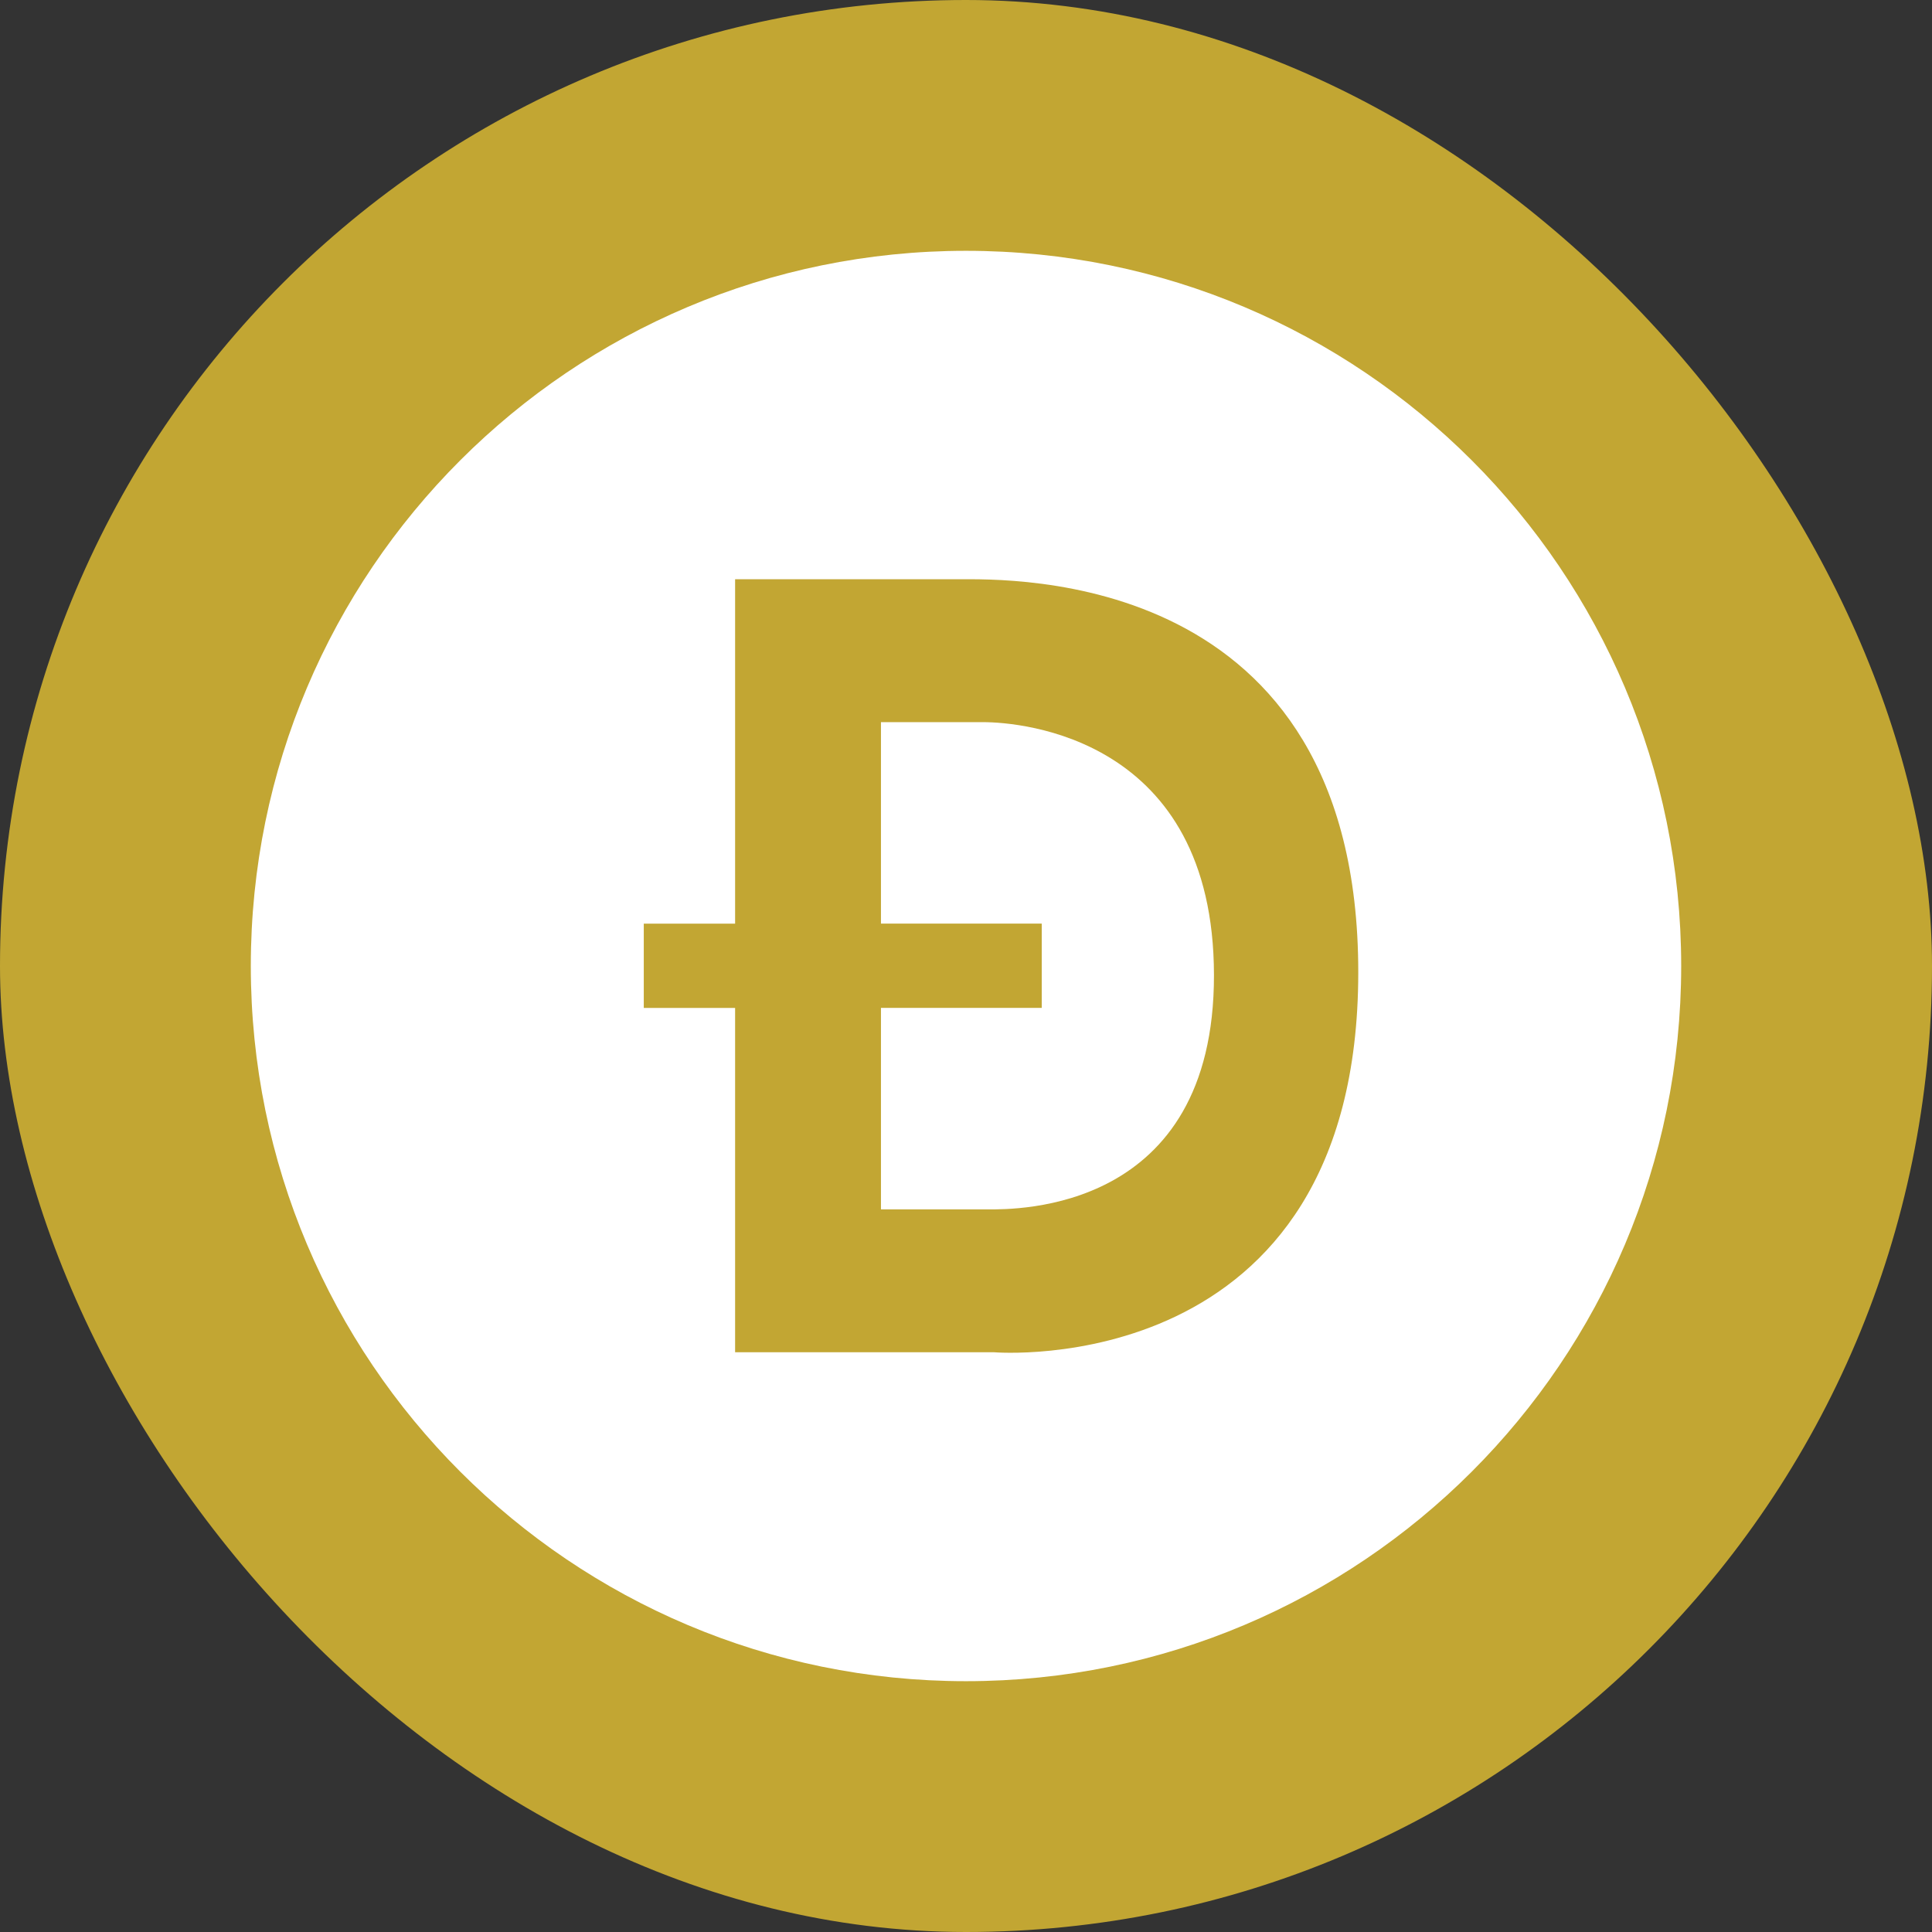 <svg width="55" height="55" fill="none" xmlns="http://www.w3.org/2000/svg"><rect width="100%" height="100%" fill="#333333" stroke="none"/><rect width="55" height="55" rx="27.5" fill="#C2A633"/><path d="M27.988 20.558h-2.909v5.735h4.577v2.4h-4.577v5.736h3.05c.784 0 6.438.088 6.43-6.672-.009-6.759-5.483-7.199-6.571-7.199z" fill="#fff"/><path d="M27.5 7.14c-11.245 0-20.36 9.115-20.36 20.36s9.115 20.36 20.36 20.36 20.36-9.115 20.36-20.36S38.744 7.14 27.5 7.14zm.8 31.356h-7.373v-9.802h-2.6v-2.4h2.6V16.49h6.327c1.497 0 11.413-.311 11.413 11.186 0 11.69-10.367 10.82-10.367 10.82z" fill="#fff"/></svg>